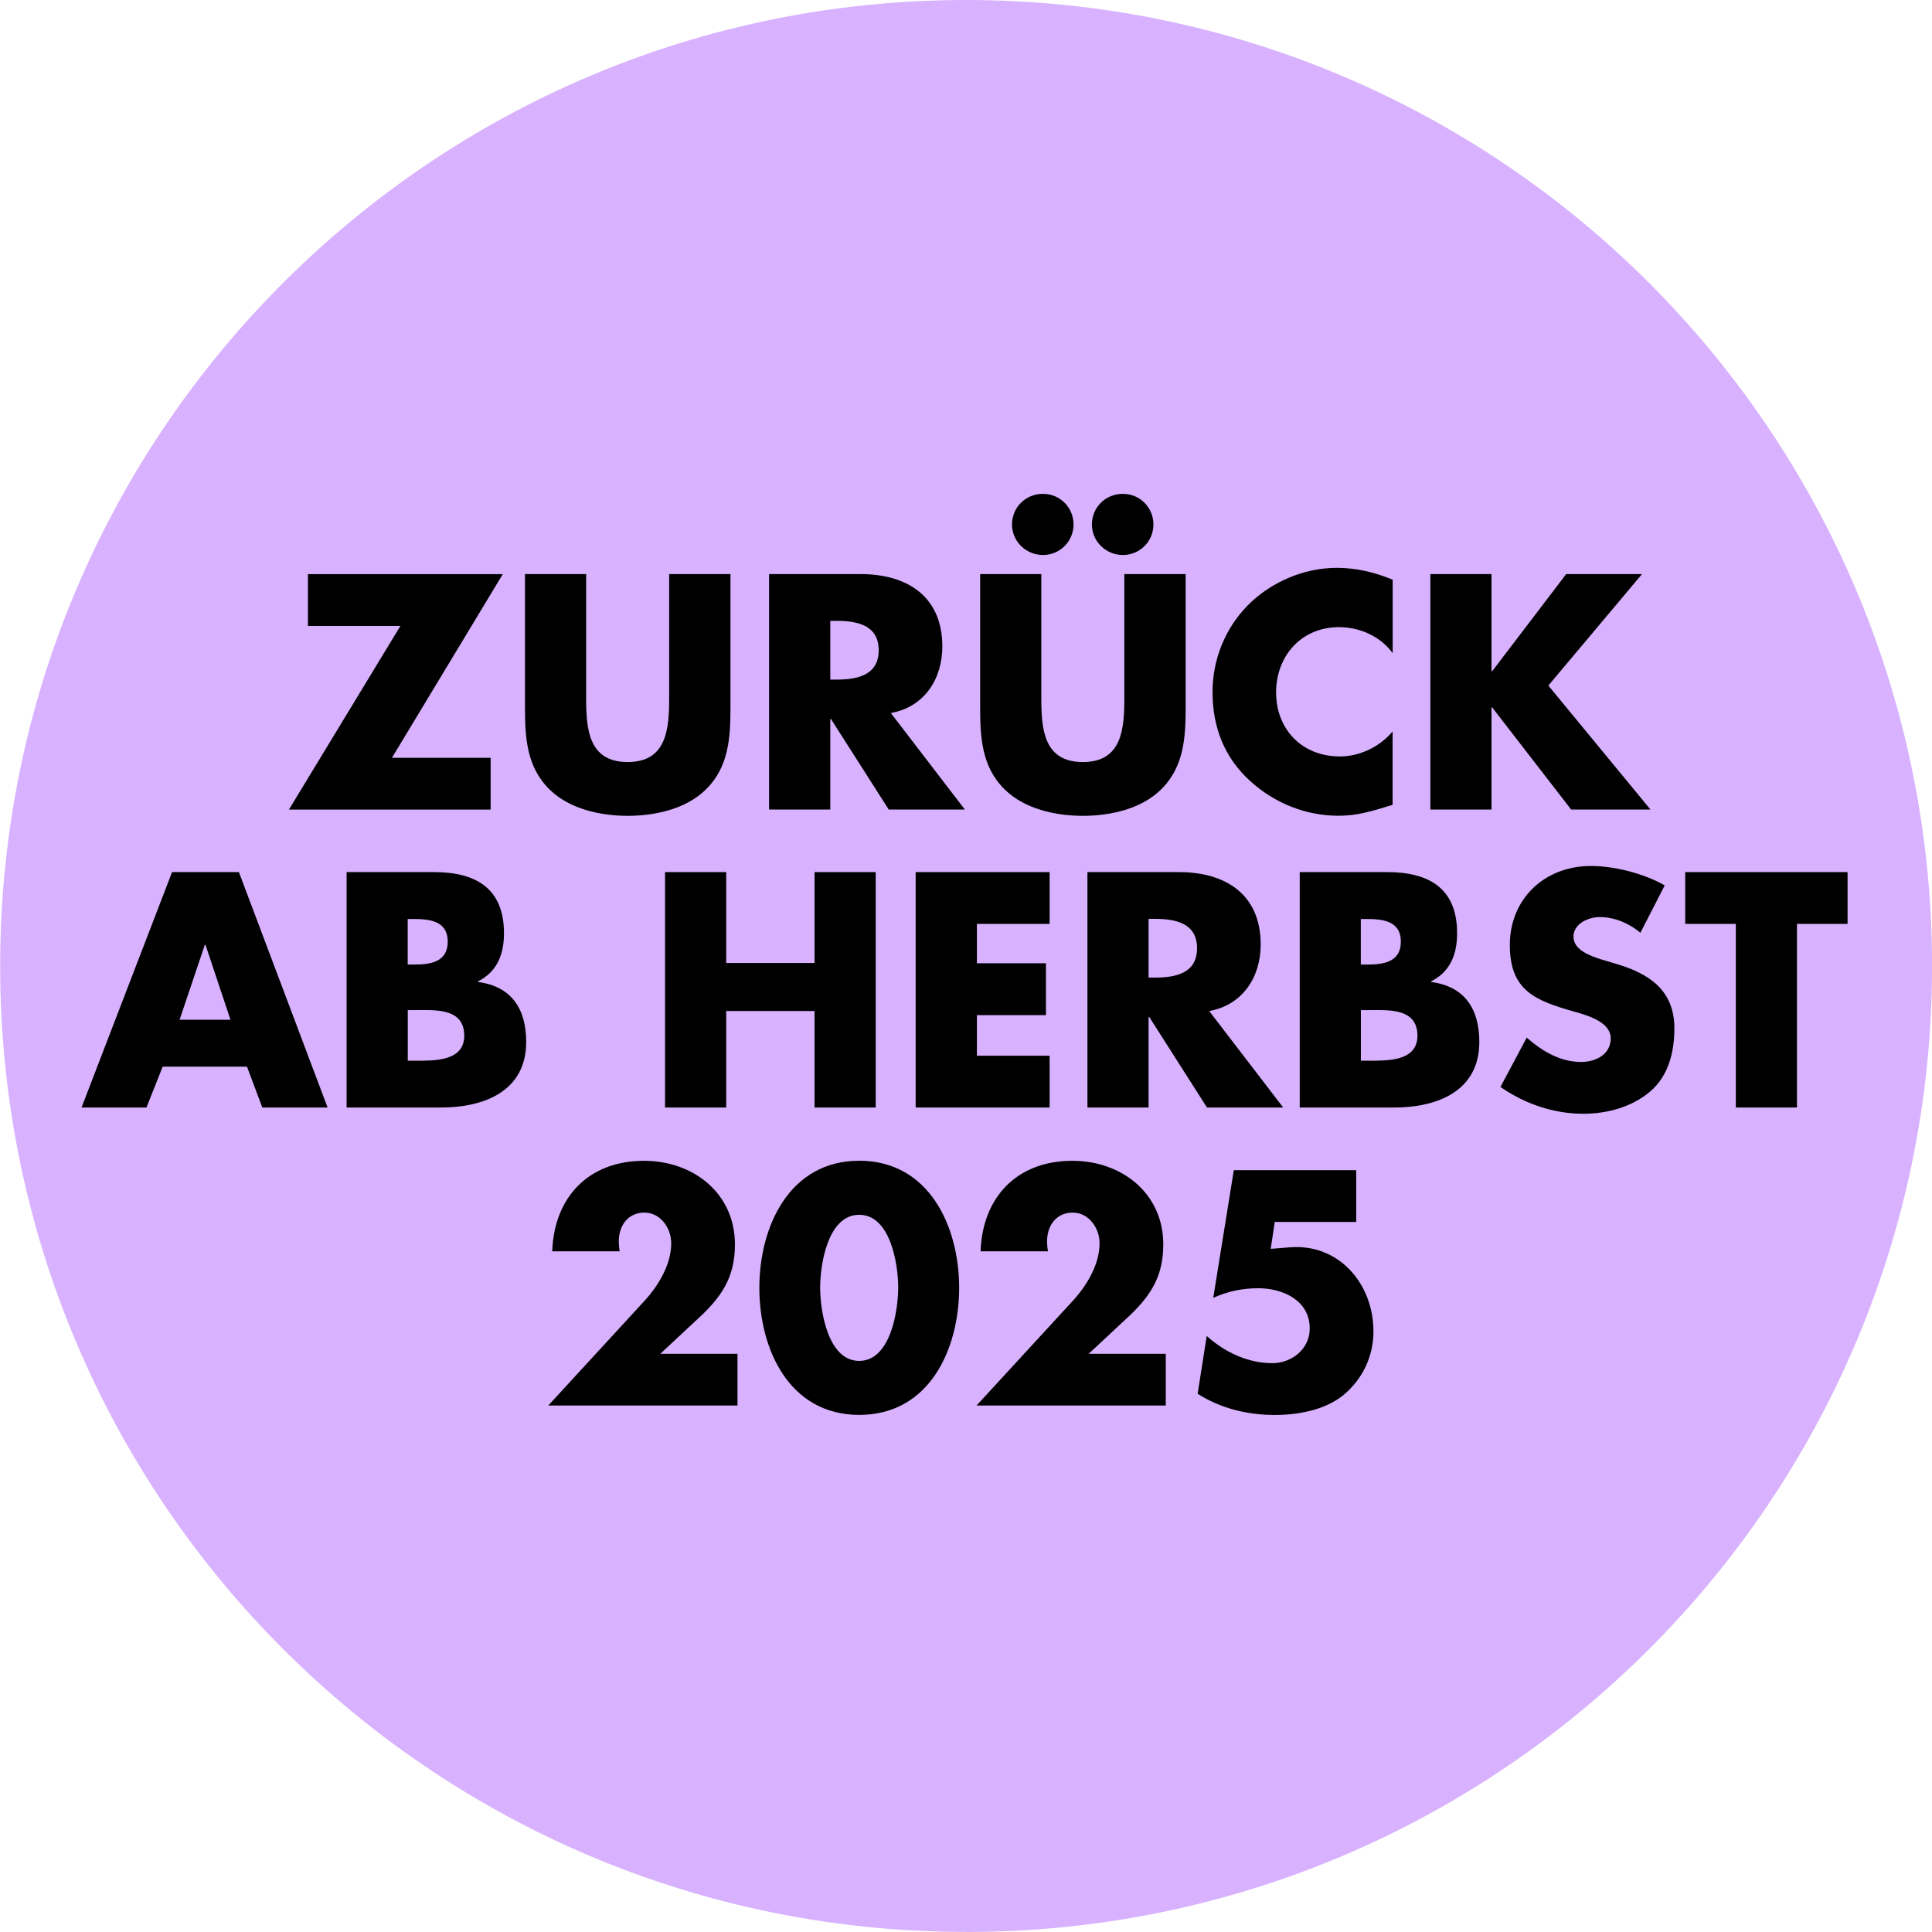 <?xml version="1.0" encoding="UTF-8"?><svg id="AK_2024_BADGES" xmlns="http://www.w3.org/2000/svg" viewBox="0 0 272.29 272.29"><defs><style>.cls-1{fill:#d8b2ff;}</style></defs><path class="cls-1" d="M136.16,272.29c75.19,0,136.14-60.95,136.14-136.14S211.35,0,136.16,0,.02,60.95.02,136.14s60.95,136.14,136.14,136.14"/><path d="M69.15,106.79v7.31h-28.43l15.71-25.88h-13.03v-7.3h27.46l-15.62,25.88h13.91Z"/><path d="M102.95,80.91v18.66c0,4.27-.18,8.49-3.48,11.71-2.77,2.73-7.13,3.7-11,3.7s-8.23-.97-11-3.7c-3.3-3.21-3.48-7.44-3.48-11.71v-18.66h8.62v17.47c0,4.31.31,9.02,5.85,9.02s5.85-4.71,5.85-9.02v-17.47h8.63Z"/><path d="M135.99,114.09h-10.74l-8.14-12.76h-.09v12.76h-8.63v-33.18h12.89c6.56,0,11.53,3.12,11.53,10.21,0,4.58-2.55,8.54-7.26,9.37l10.43,13.6ZM117.02,95.78h.84c2.82,0,5.98-.53,5.98-4.14s-3.17-4.14-5.98-4.14h-.84v8.27Z"/><path d="M167.1,80.91v18.66c0,4.27-.18,8.49-3.48,11.71-2.77,2.73-7.13,3.7-11,3.7s-8.23-.97-11-3.7c-3.3-3.21-3.48-7.44-3.48-11.71v-18.66h8.62v17.47c0,4.31.31,9.02,5.85,9.02s5.85-4.71,5.85-9.02v-17.47h8.62ZM151.3,73.91c0,2.42-1.94,4.31-4.31,4.31s-4.36-1.89-4.36-4.31,1.94-4.31,4.36-4.31,4.31,1.94,4.31,4.31ZM162.56,73.91c0,2.42-1.94,4.31-4.31,4.31s-4.36-1.89-4.36-4.31,1.94-4.31,4.36-4.31,4.31,1.94,4.31,4.31Z"/><path d="M196.27,92.04c-1.76-2.38-4.62-3.65-7.57-3.65-5.28,0-8.85,4.05-8.85,9.2s3.61,9.02,8.98,9.02c2.82,0,5.63-1.36,7.44-3.52v10.34c-2.86.88-4.93,1.54-7.61,1.54-4.62,0-9.02-1.76-12.45-4.88-3.65-3.3-5.32-7.61-5.32-12.54,0-4.53,1.72-8.89,4.88-12.15,3.26-3.34,7.96-5.37,12.63-5.37,2.77,0,5.32.62,7.88,1.67v10.34Z"/><path d="M220.73,80.91h10.69l-13.2,15.71,14.39,17.47h-11.18l-11.13-14.39h-.09v14.39h-8.62v-33.18h8.62v13.69h.09l10.43-13.69Z"/><path d="M22.93,150.33l-2.29,5.76h-9.15l12.76-33.18h9.42l12.5,33.18h-9.2l-2.16-5.76h-11.88ZM28.96,133.16h-.09l-3.56,10.56h7.17l-3.52-10.56Z"/><path d="M48.85,156.09v-33.18h12.32c5.9,0,9.86,2.29,9.86,8.62,0,2.99-.97,5.41-3.65,6.78v.09c4.75.62,6.78,3.83,6.78,8.45,0,6.95-5.94,9.24-12.01,9.24h-13.29ZM57.47,135.94h.97c2.29,0,4.66-.4,4.66-3.21,0-3.04-2.68-3.21-5.02-3.21h-.62v6.42ZM57.47,149.49h1.1c2.55,0,6.86.13,6.86-3.52,0-4-4.27-3.61-7.08-3.61h-.88v7.13Z"/><path d="M114.8,135.72v-12.81h8.62v33.18h-8.62v-13.6h-12.45v13.6h-8.62v-33.18h8.62v12.81h12.45Z"/><path d="M137.68,130.22v5.54h9.73v7.31h-9.73v5.72h10.25v7.3h-18.88v-33.18h18.88v7.3h-10.25Z"/><path d="M180.85,156.09h-10.74l-8.14-12.76h-.09v12.76h-8.62v-33.18h12.89c6.56,0,11.53,3.12,11.53,10.21,0,4.58-2.55,8.54-7.26,9.37l10.43,13.6ZM161.88,137.78h.84c2.82,0,5.99-.53,5.99-4.14s-3.17-4.14-5.99-4.14h-.84v8.27Z"/><path d="M183.18,156.09v-33.18h12.32c5.9,0,9.86,2.29,9.86,8.62,0,2.99-.97,5.41-3.65,6.78v.09c4.75.62,6.78,3.83,6.78,8.45,0,6.95-5.94,9.24-12.01,9.24h-13.29ZM191.8,135.94h.97c2.29,0,4.66-.4,4.66-3.21,0-3.04-2.68-3.21-5.02-3.21h-.62v6.42ZM191.8,149.49h1.1c2.55,0,6.87.13,6.87-3.52,0-4-4.27-3.61-7.09-3.61h-.88v7.13Z"/><path d="M231.18,131.45c-1.58-1.32-3.61-2.2-5.72-2.2-1.58,0-3.7.92-3.7,2.77s2.33,2.68,3.83,3.17l2.2.66c4.62,1.36,8.19,3.7,8.19,9.07,0,3.3-.79,6.69-3.43,8.93-2.6,2.2-6.07,3.12-9.42,3.12-4.18,0-8.27-1.41-11.66-3.78l3.7-6.95c2.16,1.89,4.71,3.43,7.66,3.43,2.02,0,4.18-1.01,4.18-3.34s-3.39-3.26-5.24-3.78c-5.41-1.54-8.98-2.95-8.98-9.37s4.8-11.13,11.44-11.13c3.34,0,7.44,1.06,10.39,2.73l-3.43,6.69Z"/><path d="M253.27,156.09h-8.63v-25.88h-7.13v-7.3h22.88v7.3h-7.13v25.88Z"/><path d="M103.94,190.79v7.3h-26.67l13.55-14.74c1.94-2.11,3.78-5.1,3.78-8.14,0-2.11-1.5-4.31-3.78-4.31s-3.61,1.8-3.61,4.05c0,.44.04.92.13,1.41h-9.51c.26-7.61,5.1-12.76,12.94-12.76,6.95,0,12.81,4.58,12.81,11.79,0,4.75-1.98,7.52-5.37,10.61l-5.15,4.8h10.87Z"/><path d="M135.18,181.5c0,8.63-4.18,17.91-14.08,17.91s-14.08-9.29-14.08-17.91,4.22-17.91,14.08-17.91,14.08,9.29,14.08,17.91ZM115.59,181.46c0,3.21,1.06,10.34,5.5,10.34s5.5-7.13,5.5-10.34-1.06-10.25-5.5-10.25-5.5,7.04-5.5,10.25Z"/><path d="M164.3,190.79v7.3h-26.67l13.55-14.74c1.94-2.11,3.79-5.1,3.79-8.14,0-2.11-1.5-4.31-3.79-4.31s-3.61,1.8-3.61,4.05c0,.44.04.92.13,1.41h-9.5c.26-7.61,5.1-12.76,12.94-12.76,6.95,0,12.81,4.58,12.81,11.79,0,4.75-1.98,7.52-5.37,10.61l-5.15,4.8h10.87Z"/><path d="M179.66,172.22l-.57,3.79,2.73-.22c6.78-.53,11.75,5.02,11.75,11.88,0,3.48-1.54,6.73-4.27,8.98-2.64,2.11-6.38,2.77-9.68,2.77-3.79,0-7.61-.92-10.83-2.99l1.28-8.14c2.55,2.29,5.81,3.83,9.24,3.83,2.73,0,5.28-1.98,5.28-4.88,0-4-3.83-5.68-7.26-5.68-2.2,0-4.36.44-6.34,1.36l2.9-18h17.25v7.3h-11.49Z"/></svg>